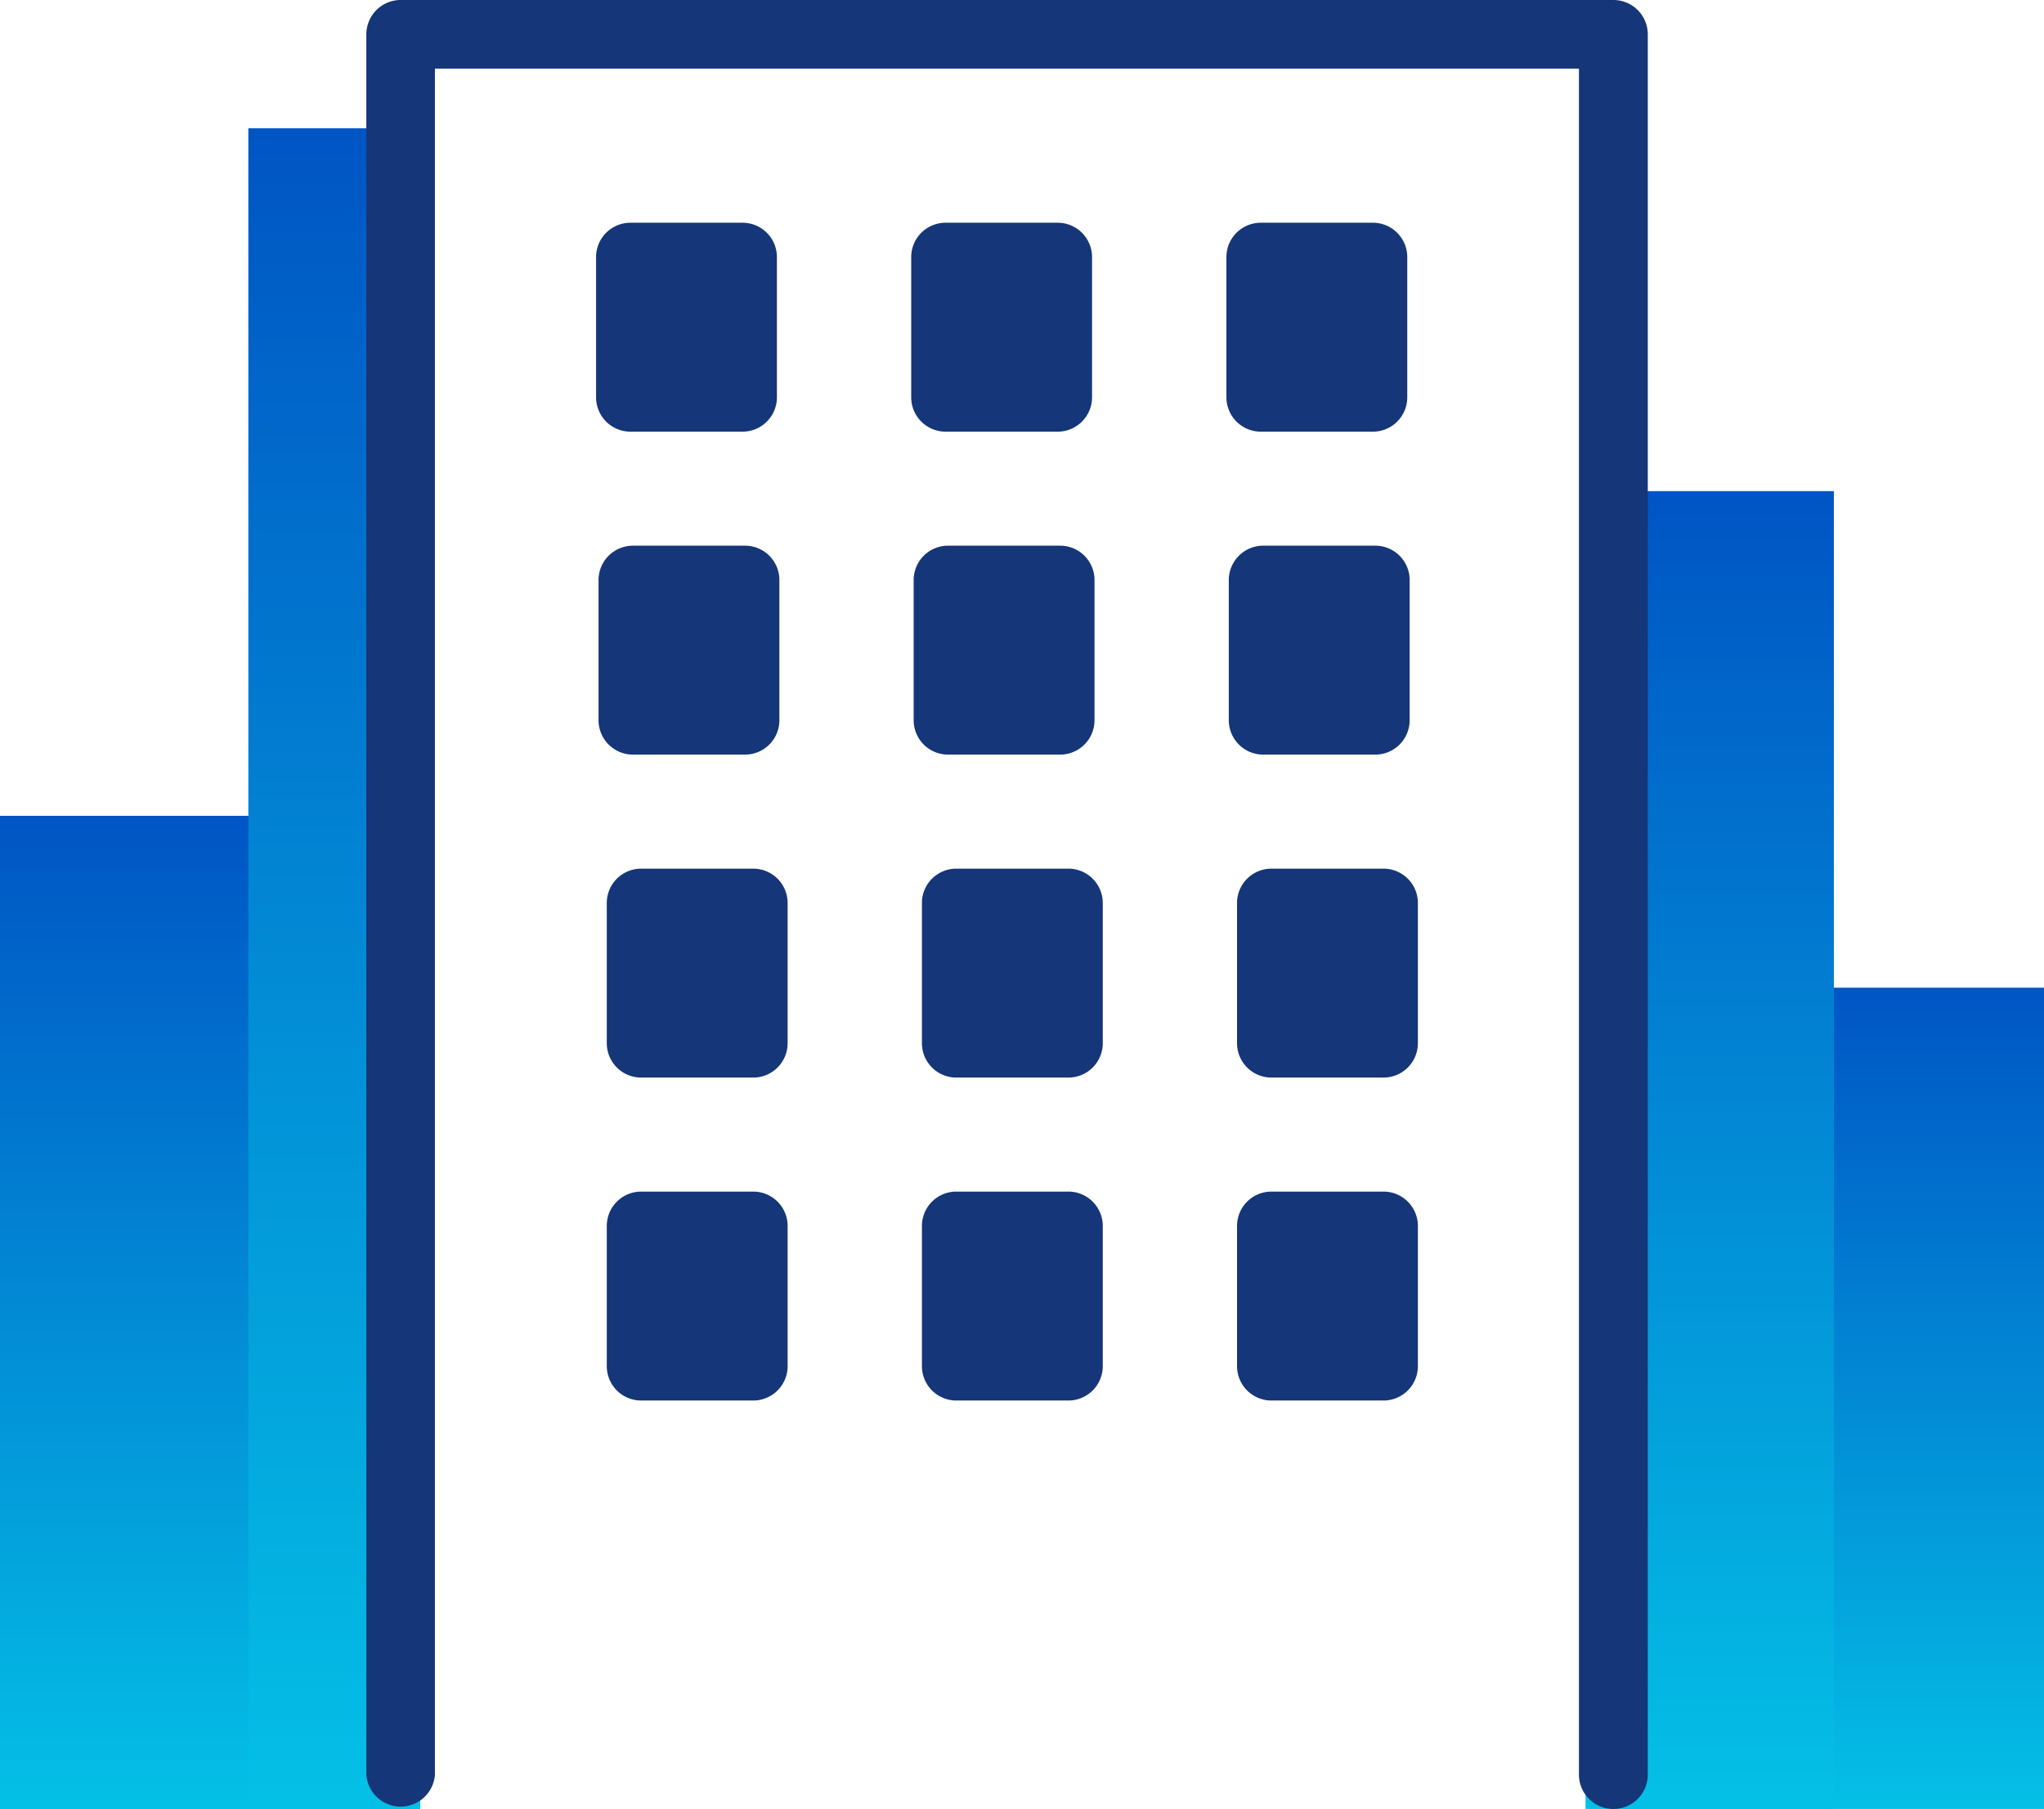 <svg xmlns="http://www.w3.org/2000/svg" xmlns:xlink="http://www.w3.org/1999/xlink" width="107" height="94.715" viewBox="0 0 107 94.715">
  <defs>
    <linearGradient id="linear-gradient" x1="0.5" x2="0.5" y2="1" gradientUnits="objectBoundingBox">
      <stop offset="0" stop-color="#0055c4"/>
      <stop offset="1" stop-color="#04c0e6"/>
    </linearGradient>
  </defs>
  <g id="グループ_13354" data-name="グループ 13354" transform="translate(-254 -2916.285)">
    <rect id="長方形_2344" data-name="長方形 2344" width="22" height="52" transform="translate(254 2959)" fill="url(#linear-gradient)"/>
    <rect id="長方形_2345" data-name="長方形 2345" width="22" height="43" transform="translate(339 2968)" fill="url(#linear-gradient)"/>
    <rect id="長方形_2346" data-name="長方形 2346" width="13" height="69" transform="translate(337 2942)" fill="url(#linear-gradient)"/>
    <rect id="長方形_2347" data-name="長方形 2347" width="9" height="88" transform="translate(267 2923)" fill="url(#linear-gradient)"/>
    <g id="ビルのアイコン_3_" data-name="ビルのアイコン (3)" transform="translate(201.887 2733.73)">
      <path id="パス_30886" data-name="パス 30886" d="M79.29,251.5" transform="translate(2.99 25.77)" fill="none" stroke="#333" stroke-linecap="round" stroke-linejoin="round" stroke-width="8"/>
      <path id="パス_30887" data-name="パス 30887" d="M140.568,139.215a1.8,1.8,0,0,1-1.8-1.8V48.091H78.881v89.328a1.8,1.8,0,0,1-3.591,0V46.3a1.8,1.8,0,0,1,1.8-1.8h63.482a1.8,1.8,0,0,1,1.8,1.8v91.124A1.8,1.8,0,0,1,140.568,139.215Z" transform="translate(-4 138.055)" fill="#153678"/>
      <rect id="長方形_2332" data-name="長方形 2332" width="5.871" height="7.344" transform="translate(85.111 196.012)" fill="#153678"/>
      <path id="長方形_2332_-_アウトライン" data-name="長方形 2332 - アウトライン" d="M-2.2-4H3.667a1.8,1.8,0,0,1,1.8,1.8V5.139a1.8,1.8,0,0,1-1.8,1.8H-2.2A1.8,1.8,0,0,1-4,5.139V-2.2A1.8,1.8,0,0,1-2.2-4ZM1.871-.409H-.409V3.344h2.28Z" transform="translate(87.316 198.217)" fill="#153678"/>
      <rect id="長方形_2333" data-name="長方形 2333" width="5.871" height="7.344" transform="translate(101.608 196.012)" fill="#153678"/>
      <path id="長方形_2333_-_アウトライン" data-name="長方形 2333 - アウトライン" d="M-2.2-4H3.667a1.8,1.8,0,0,1,1.8,1.8V5.139a1.8,1.8,0,0,1-1.8,1.8H-2.2A1.8,1.8,0,0,1-4,5.139V-2.2A1.8,1.8,0,0,1-2.2-4ZM1.871-.409H-.409V3.344h2.28Z" transform="translate(103.813 198.217)" fill="#153678"/>
      <rect id="長方形_2334" data-name="長方形 2334" width="5.871" height="7.344" transform="translate(118.109 196.012)" fill="#153678"/>
      <path id="長方形_2334_-_アウトライン" data-name="長方形 2334 - アウトライン" d="M-2.2-4H3.667a1.8,1.8,0,0,1,1.8,1.8V5.139a1.8,1.8,0,0,1-1.8,1.8H-2.2A1.8,1.8,0,0,1-4,5.139V-2.2A1.8,1.8,0,0,1-2.2-4ZM1.871-.409H-.409V3.344h2.28Z" transform="translate(120.314 198.217)" fill="#153678"/>
      <rect id="長方形_2335" data-name="長方形 2335" width="5.871" height="7.344" transform="translate(85.241 212.922)" fill="#153678"/>
      <path id="長方形_2335_-_アウトライン" data-name="長方形 2335 - アウトライン" d="M-2.2-4H3.667a1.8,1.8,0,0,1,1.8,1.8V5.139a1.8,1.8,0,0,1-1.8,1.8H-2.2A1.8,1.8,0,0,1-4,5.139V-2.2A1.8,1.8,0,0,1-2.2-4ZM1.871-.409H-.409V3.344h2.28Z" transform="translate(87.446 215.126)" fill="#153678"/>
      <rect id="長方形_2336" data-name="長方形 2336" width="5.871" height="7.344" transform="translate(101.738 212.922)" fill="#153678"/>
      <path id="長方形_2336_-_アウトライン" data-name="長方形 2336 - アウトライン" d="M-2.2-4H3.667a1.8,1.8,0,0,1,1.8,1.8V5.139a1.8,1.8,0,0,1-1.8,1.8H-2.2A1.8,1.8,0,0,1-4,5.139V-2.2A1.8,1.8,0,0,1-2.2-4ZM1.871-.409H-.409V3.344h2.28Z" transform="translate(103.942 215.126)" fill="#153678"/>
      <rect id="長方形_2337" data-name="長方形 2337" width="5.871" height="7.344" transform="translate(118.235 212.922)" fill="#153678"/>
      <path id="長方形_2337_-_アウトライン" data-name="長方形 2337 - アウトライン" d="M-2.2-4H3.667a1.8,1.8,0,0,1,1.8,1.8V5.139a1.8,1.8,0,0,1-1.8,1.8H-2.2A1.8,1.8,0,0,1-4,5.139V-2.2A1.8,1.8,0,0,1-2.2-4ZM1.871-.409H-.409V3.344h2.28Z" transform="translate(120.439 215.126)" fill="#153678"/>
      <rect id="長方形_2338" data-name="長方形 2338" width="5.871" height="7.344" transform="translate(85.672 229.832)" fill="#153678"/>
      <path id="長方形_2338_-_アウトライン" data-name="長方形 2338 - アウトライン" d="M-2.2-4H3.667a1.8,1.8,0,0,1,1.8,1.8V5.139a1.8,1.8,0,0,1-1.8,1.8H-2.2A1.8,1.8,0,0,1-4,5.139V-2.2A1.8,1.8,0,0,1-2.2-4ZM1.871-.409H-.409V3.344h2.28Z" transform="translate(87.877 232.036)" fill="#153678"/>
      <rect id="長方形_2339" data-name="長方形 2339" width="5.871" height="7.344" transform="translate(102.169 229.832)" fill="#153678"/>
      <path id="長方形_2339_-_アウトライン" data-name="長方形 2339 - アウトライン" d="M-2.2-4H3.667a1.8,1.8,0,0,1,1.8,1.8V5.139a1.8,1.8,0,0,1-1.8,1.8H-2.2A1.8,1.8,0,0,1-4,5.139V-2.2A1.8,1.8,0,0,1-2.2-4ZM1.871-.409H-.409V3.344h2.28Z" transform="translate(104.374 232.036)" fill="#153678"/>
      <rect id="長方形_2340" data-name="長方形 2340" width="5.871" height="7.344" transform="translate(118.666 229.832)" fill="#153678"/>
      <path id="長方形_2340_-_アウトライン" data-name="長方形 2340 - アウトライン" d="M-2.2-4H3.667a1.8,1.8,0,0,1,1.8,1.8V5.139a1.8,1.8,0,0,1-1.8,1.8H-2.2A1.8,1.8,0,0,1-4,5.139V-2.2A1.8,1.8,0,0,1-2.2-4ZM1.871-.409H-.409V3.344h2.28Z" transform="translate(120.87 232.036)" fill="#153678"/>
      <rect id="長方形_2341" data-name="長方形 2341" width="5.871" height="7.344" transform="translate(85.672 246.741)" fill="#153678"/>
      <path id="長方形_2341_-_アウトライン" data-name="長方形 2341 - アウトライン" d="M-2.2-4H3.667a1.8,1.8,0,0,1,1.8,1.8V5.139a1.8,1.8,0,0,1-1.8,1.8H-2.2A1.8,1.8,0,0,1-4,5.139V-2.2A1.8,1.8,0,0,1-2.2-4ZM1.871-.409H-.409V3.344h2.28Z" transform="translate(87.877 248.945)" fill="#153678"/>
      <rect id="長方形_2342" data-name="長方形 2342" width="5.871" height="7.344" transform="translate(102.169 246.741)" fill="#153678"/>
      <path id="長方形_2342_-_アウトライン" data-name="長方形 2342 - アウトライン" d="M-2.2-4H3.667a1.8,1.8,0,0,1,1.8,1.8V5.139a1.8,1.8,0,0,1-1.8,1.8H-2.2A1.8,1.8,0,0,1-4,5.139V-2.2A1.8,1.8,0,0,1-2.2-4ZM1.871-.409H-.409V3.344h2.28Z" transform="translate(104.374 248.945)" fill="#153678"/>
      <rect id="長方形_2343" data-name="長方形 2343" width="5.871" height="7.344" transform="translate(118.666 246.741)" fill="#153678"/>
      <path id="長方形_2343_-_アウトライン" data-name="長方形 2343 - アウトライン" d="M-2.2-4H3.667a1.8,1.8,0,0,1,1.8,1.8V5.139a1.8,1.8,0,0,1-1.8,1.8H-2.2A1.8,1.8,0,0,1-4,5.139V-2.2A1.8,1.8,0,0,1-2.2-4ZM1.871-.409H-.409V3.344h2.28Z" transform="translate(120.87 248.945)" fill="#153678"/>
    </g>
  </g>
</svg>
